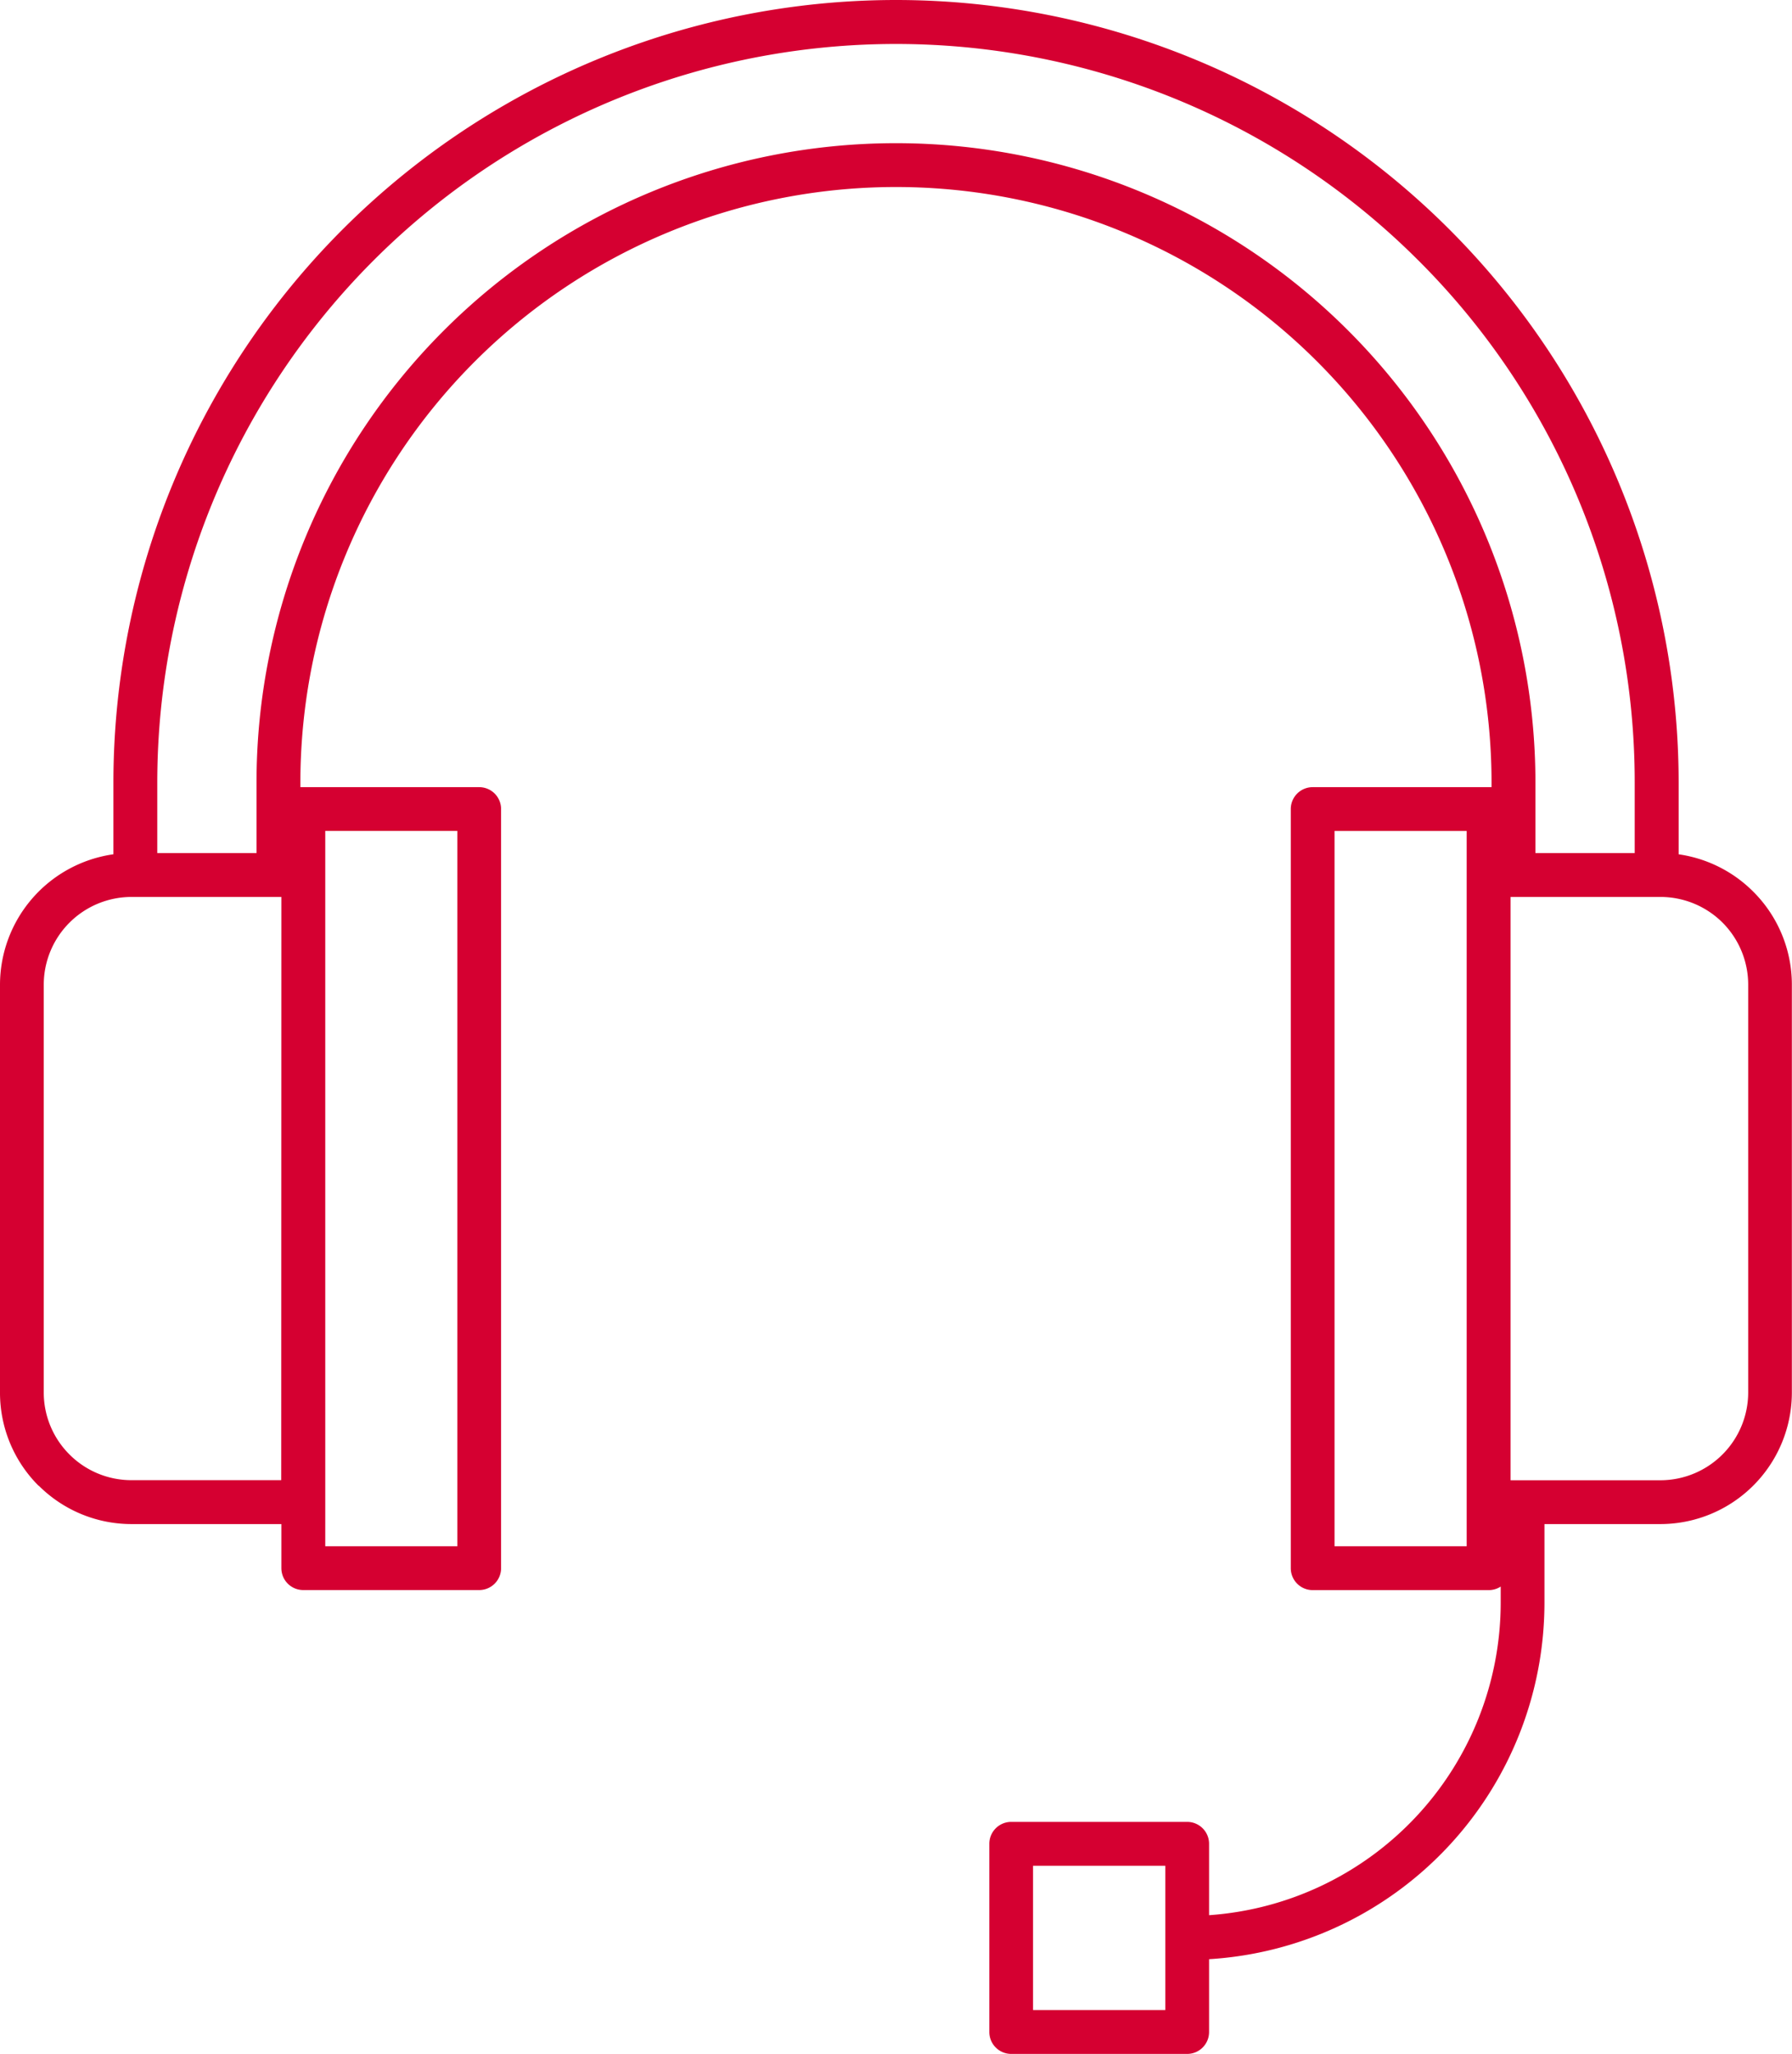 <svg xmlns="http://www.w3.org/2000/svg" xmlns:xlink="http://www.w3.org/1999/xlink" width="65.528" height="75.096" viewBox="0 0 65.528 75.096">
  <defs>
    <clipPath id="clip-path">
      <rect id="Rectángulo_50" data-name="Rectángulo 50" width="65.528" height="75.096" fill="#d50031"/>
    </clipPath>
  </defs>
  <g id="Grupo_12" data-name="Grupo 12" transform="translate(0 -8)">
    <g id="Grupo_6" data-name="Grupo 6" transform="translate(0 8)" clip-path="url(#clip-path)">
      <path id="Trazado_15" data-name="Trazado 15" d="M42.612,68.213H37.775v5.275h4.837V68.213ZM32.762,0A28.63,28.63,0,0,1,61.383,28.617v2.617a4.811,4.811,0,0,1,2.73,1.367l0,0a4.8,4.8,0,0,1,1.41,3.4V50.907a4.811,4.811,0,0,1-4.814,4.814H56.476v2.864A13.064,13.064,0,0,1,44.212,71.629v2.663a.8.8,0,0,1-.8.8H36.977a.8.8,0,0,1-.8-.8V67.409a.8.8,0,0,1,.8-.8h6.435a.8.8,0,0,1,.8.8v2.611A11.461,11.461,0,0,0,54.876,58.585v-.579a.805.805,0,0,1-.438.129H48a.8.8,0,0,1-.8-.8V29.579a.8.8,0,0,1,.8-.8h6.435c.036,0,.072,0,.106,0v-.163a21.778,21.778,0,0,0-43.557,0v.163c.034,0,.066,0,.1,0h6.439a.8.8,0,0,1,.8.8V57.333a.8.8,0,0,1-.8.8H11.089a.8.8,0,0,1-.8-.8V55.721H4.814a4.8,4.8,0,0,1-3.393-1.4l-.009,0v0l0,0A4.8,4.8,0,0,1,0,50.907V36a4.823,4.823,0,0,1,4.147-4.767V28.617A28.626,28.626,0,0,1,32.762,0m19.1,9.518a27.012,27.012,0,0,0-46.111,19.1v2.57H9.38v-2.57a23.383,23.383,0,1,1,46.766,0v2.57h3.63v-2.57a26.928,26.928,0,0,0-7.913-19.1m8.851,23.276H55.237V54.119h5.477a3.214,3.214,0,0,0,3.212-3.212V36a3.219,3.219,0,0,0-.938-2.269h0a3.216,3.216,0,0,0-2.272-.938M53.635,30.38H48.8V56.533h4.832V30.38ZM10.289,32.793H4.814A3.21,3.21,0,0,0,1.6,36V50.907a3.2,3.2,0,0,0,.94,2.269l0,0a3.2,3.2,0,0,0,2.269.94h5.474Zm6.435-2.414h-4.83V56.533h4.83Z" transform="translate(0 0)" fill="#d50031" fill-rule="evenodd"/>
    </g>
  </g>
</svg>
